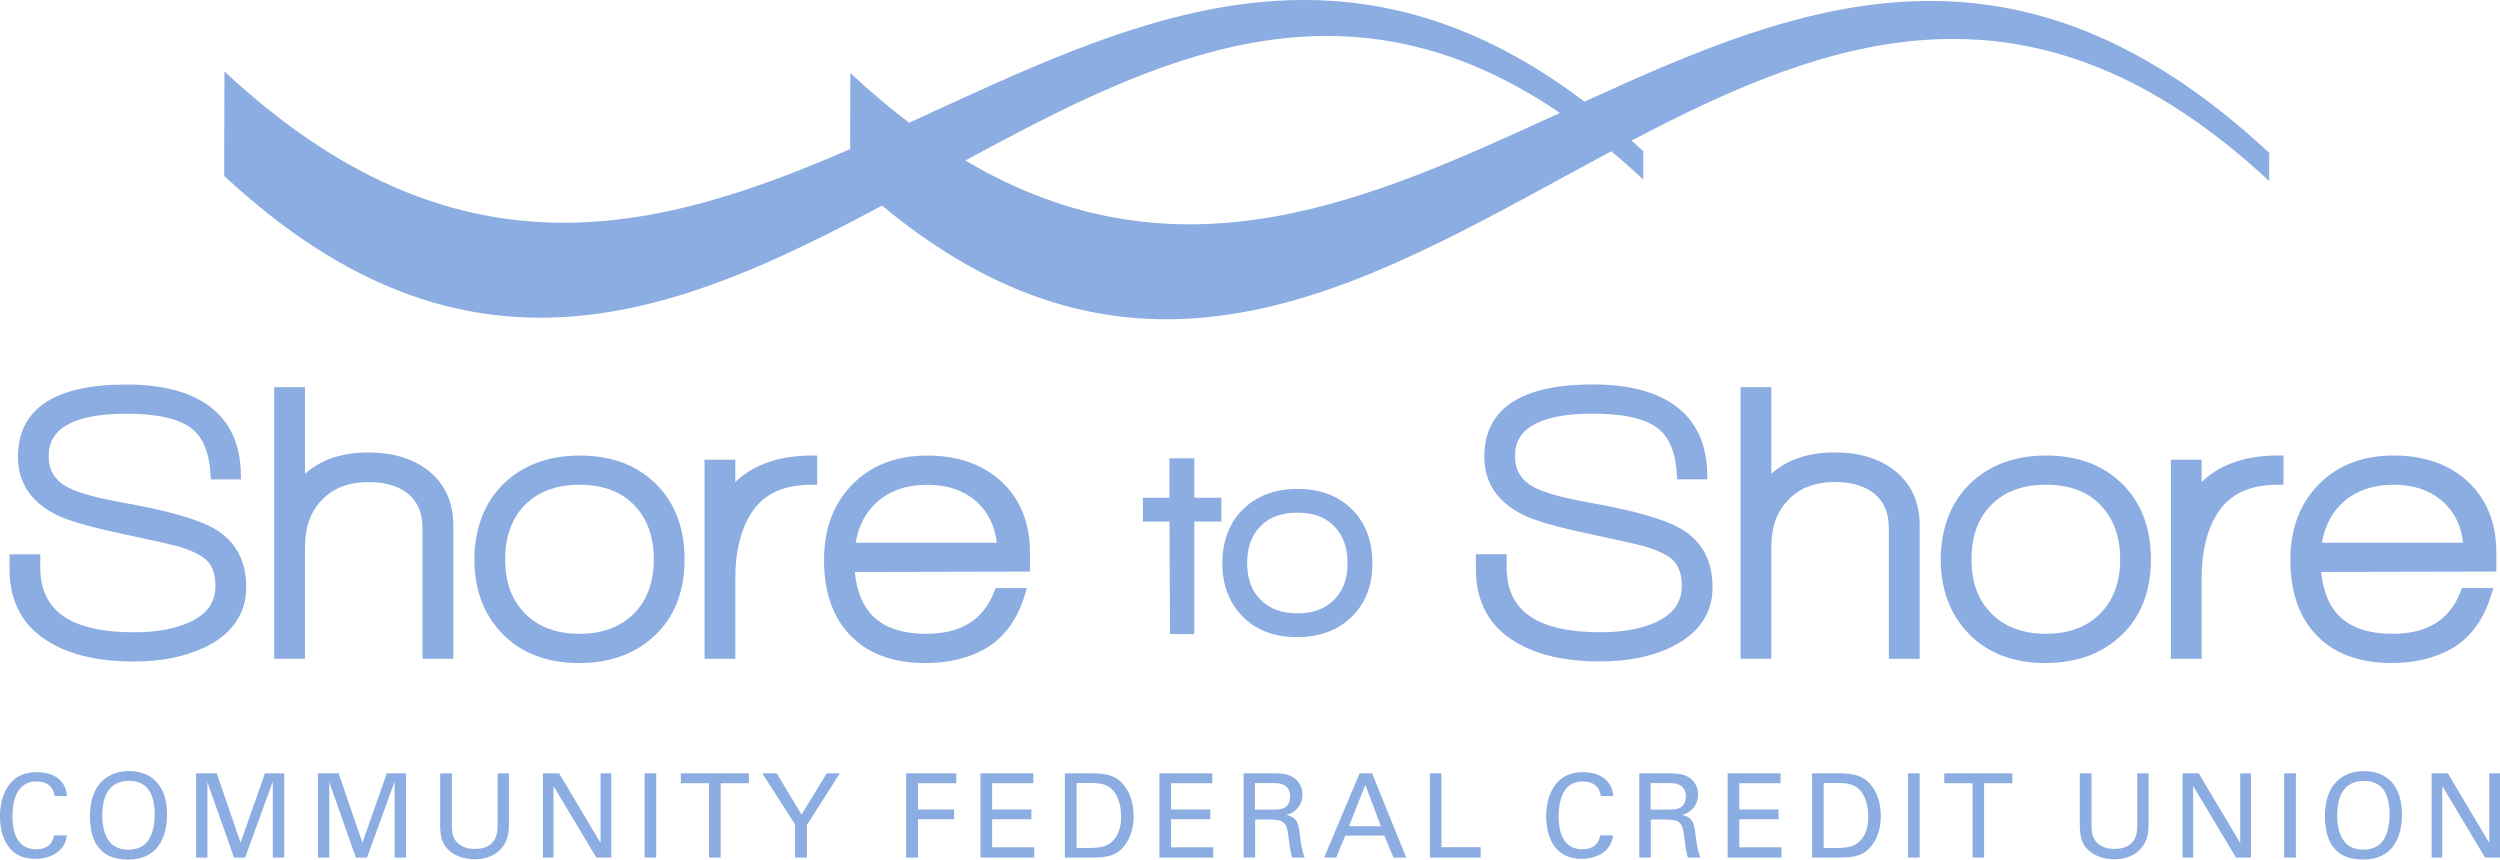 <?xml version="1.0" encoding="UTF-8"?>
<svg xmlns="http://www.w3.org/2000/svg" id="Layer_2" viewBox="0 0 1685.04 579.35" fill="#8CADE1">
  <g id="Layer_1-2" data-name="Layer_1">
    <g>
      <path d="M1378.67,446.88c-21.5,0-38.82-6.57-51.5-19.52-12.66-12.92-19.08-29.84-19.08-50.28s6.62-38.32,19.67-51c13-12.65,30.31-19.06,51.43-19.06s38.36,6.42,51.2,19.08c12.85,12.69,19.38,29.83,19.38,50.98s-6.62,38.28-19.67,50.87c-13.03,12.56-30.33,18.92-51.43,18.92ZM1378.93,326.72c-15.45,0-27.79,4.54-36.69,13.51-9.03,9.1-13.41,21.15-13.41,36.84s4.54,27.6,13.52,36.56c8.98,8.98,21.28,13.53,36.58,13.53s27.47-4.42,36.57-13.53c8.98-8.97,13.52-21.28,13.52-36.56s-4.44-27.47-13.2-36.63c-8.71-9.11-21.12-13.73-36.9-13.73Z"></path>
      <path d="M874.24,429.43c-15.32,0-27.69-4.69-36.76-13.96-9.05-9.23-13.63-21.31-13.63-35.9s4.74-27.34,14.06-36.41c9.3-9.04,21.65-13.62,36.69-13.62s27.35,4.58,36.54,13.65c9.2,9.08,13.88,21.32,13.88,36.38s-4.74,27.31-14.08,36.33c-9.3,8.98-21.64,13.53-36.69,13.53ZM874.43,345.55c-10.62,0-18.74,2.98-24.81,9.11-6.07,6.13-9.01,14.28-9.01,24.91s2.97,18.61,9.1,24.72c6.13,6.14,14.22,9.12,24.73,9.12s18.59-2.97,24.72-9.12c6.13-6.12,9.11-14.21,9.11-24.72s-2.9-18.51-8.9-24.78c-5.94-6.21-14.09-9.23-24.93-9.23Z"></path>
      <path d="M390.34,446.91c-21.5,0-38.83-6.58-51.51-19.52-12.66-12.92-19.08-29.84-19.08-50.29s6.62-38.32,19.67-51c13-12.65,30.31-19.06,51.44-19.06s38.36,6.42,51.2,19.08c12.85,12.67,19.37,29.82,19.37,50.97s-6.62,38.29-19.67,50.87c-13.01,12.55-30.32,18.93-51.42,18.93ZM390.59,326.74c-15.45,0-27.79,4.55-36.68,13.52-8.91,8.98-13.42,21.37-13.42,36.84s4.54,27.59,13.53,36.58c8.97,8.97,21.27,13.52,36.57,13.52s27.47-4.43,36.57-13.52c8.98-8.98,13.52-21.28,13.52-36.58s-4.44-27.48-13.2-36.63c-8.71-9.11-21.12-13.73-36.9-13.73Z"></path>
      <path d="M1612,446.88c-22.24,0-39.55-6.6-51.47-19.61-11.13-12.05-16.78-28.85-16.78-49.93s6.42-37.88,19.07-50.8c12.68-12.95,29.66-19.52,50.47-19.52s37.64,5.97,50.22,17.71c12.66,11.84,19.07,27.88,19.07,47.69v12.82l-118.05.26c2.73,28.03,18.47,41.68,47.99,41.68,23.53,0,38.55-9.29,45.95-28.41l.93-2.41h21.15l-1.51,4.88c-5.28,17.12-14.51,29.36-27.44,36.38-11.02,6.14-24.36,9.26-39.6,9.26ZM1565.04,365.8h95.15c-1.41-11.66-5.87-20.72-13.54-27.61-8.49-7.61-19.71-11.46-33.36-11.46s-24.99,3.86-33.64,11.49c-7.73,6.8-12.63,16.07-14.61,27.59Z"></path>
      <path d="M1293.88,444.03h-20.75v-87.68c0-10.32-3.08-17.92-9.41-23.27-6.43-5.43-15.42-8.18-26.71-8.18-13.56,0-23.89,3.9-31.59,11.92-7.75,8.07-11.51,18.36-11.51,31.45v75.76h-20.74v-183.11h20.74v58.44c10.51-9.57,24.87-14.42,42.85-14.42,16.14,0,29.55,4.01,39.85,11.92,11.46,8.83,17.27,21.34,17.27,37.17v90Z"></path>
      <path d="M1078.53,445.84c-23.2,0-42.14-4.27-56.3-12.7-18.22-10.49-27.47-27.19-27.47-49.59v-9.98h20.75v8.95c0,29.35,20.71,43.63,63.3,43.63,14.75,0,27.21-2.25,37.04-6.67,11.92-5.42,17.71-13.45,17.71-24.54,0-7.8-1.99-13.52-6.09-17.49-3.51-3.36-9.89-6.45-18.94-9.2-5-1.33-17.31-4.11-36.46-8.21-22.79-4.77-37.84-9.12-45.99-13.28-16.99-8.59-25.62-21.66-25.62-38.83,0-32.4,24.62-48.82,73.17-48.82s76.51,20.24,77.05,60.17l.04,3.82h-20.32l-.21-3.55c-.96-16.9-6.42-27.83-16.68-33.43-8.74-4.86-22.16-7.31-39.89-7.31-52.43,0-52.43,21.92-52.43,29.12,0,9.27,4.34,16.06,13.27,20.75,6.67,3.43,18.43,6.7,34.92,9.73,32.16,5.66,53.16,11.66,64.2,18.35,13.75,8.29,20.72,21.41,20.72,38.96s-9.16,31.2-27.22,40.14c-13.41,6.63-29.75,9.97-48.55,9.97Z"></path>
      <path d="M1085.98,101.99c-156.1,83.39-309.97,187.23-491.47,36.59l.02.02c-139.03,74.26-279.81,132.31-443.43-20.06.07-28.13.11-42.2.18-70.36,155.12,144.45,289.7,109.59,421.7,52.34l.03-.03c.04-17.05.07-30.21.13-51.24,13.36,12.44,26.58,23.56,39.64,33.44l.02.02c144.68-66.13,288.46-140.26,455.16-14.21l1.99-.89c144.94-66.27,288.79-123.59,459.53,35.41-.07,28.16.02-9.12-.05,19-158.24-147.33-294.34-98.28-428.92-27.69l-.8.39c2.64,2.36,5.27,4.77,7.92,7.23-.07,28.16.03-9.12-.05,19-7.24-6.73-14.41-13.04-21.56-18.96h-.02ZM1051.4,76.09c-146.31-99.54-272.74-37.11-400.74,32.09l.03.05c144.6,85.53,272.65,26.68,400.71-32.14Z"></path>
      <path d="M90.2,445.87c-23.21,0-42.15-4.27-56.31-12.7-18.22-10.49-27.48-27.18-27.48-49.59v-9.97h20.75v8.94c0,29.36,20.71,43.63,63.3,43.63,14.75,0,27.22-2.24,37.04-6.66,11.92-5.42,17.71-13.45,17.71-24.53,0-7.81-1.99-13.54-6.09-17.49-3.51-3.34-9.89-6.45-18.94-9.2-4.97-1.33-17.28-4.1-36.47-8.21-22.79-4.76-37.84-9.11-45.98-13.27-17-8.59-25.63-21.66-25.63-38.84,0-32.4,24.63-48.82,73.18-48.82s76.5,20.24,77.05,60.16l.05,3.82h-20.31l-.2-3.55c-.97-16.88-6.42-27.82-16.69-33.42-8.74-4.86-22.14-7.31-39.88-7.31-52.44,0-52.44,21.92-52.44,29.12,0,9.27,4.34,16.06,13.26,20.75,6.68,3.41,18.44,6.7,34.93,9.73,32.16,5.65,53.17,11.66,64.21,18.35,13.74,8.28,20.71,21.39,20.71,38.95s-9.16,31.21-27.21,40.16c-13.42,6.61-29.75,9.97-48.55,9.97Z"></path>
      <path d="M305.53,444.05h-20.75v-87.66c0-10.33-3.07-17.93-9.4-23.28-6.44-5.43-15.42-8.17-26.7-8.17-13.56,0-23.9,3.9-31.6,11.92-7.75,8.05-11.51,18.34-11.51,31.44v75.75h-20.75v-183.1h20.75v58.43c10.5-9.57,24.87-14.41,42.84-14.41,16.14,0,29.55,4.01,39.84,11.9,11.46,8.84,17.28,21.34,17.28,37.17v90Z"></path>
      <path d="M495.61,444.05h-20.75v-134.16h20.75v15.03c1.16-1.13,2.39-2.22,3.68-3.28,12.06-9.69,28.1-14.59,47.71-14.59h3.77v19.7h-3.77c-19.01,0-32.3,6.22-40.6,19.01-7.15,11.2-10.78,25.95-10.78,43.78v54.51Z"></path>
      <path d="M623.65,446.91c-22.24,0-39.55-6.61-51.46-19.62-11.13-12.04-16.79-28.85-16.79-49.93s6.42-37.87,19.07-50.8c12.68-12.95,29.67-19.51,50.48-19.51s37.63,5.95,50.21,17.71c12.65,11.83,19.06,27.88,19.06,47.68v12.82l-118.05.26c2.73,28.03,18.47,41.68,47.99,41.68,23.53,0,38.56-9.3,45.96-28.41l.93-2.4h21.14l-1.51,4.87c-5.28,17.13-14.51,29.37-27.43,36.39-11.02,6.14-24.36,9.26-39.61,9.26ZM576.7,365.83h95.14c-1.41-11.65-5.86-20.71-13.54-27.61-8.49-7.61-19.71-11.47-33.35-11.47s-24.99,3.87-33.65,11.49c-7.72,6.8-12.62,16.07-14.6,27.59Z"></path>
      <path d="M804.98,427.43h-16.37l-.36-75.91h-17.91v-16.03h17.89v-26.56h16.76v26.56h18.26v16.03h-18.26v75.91Z"></path>
      <path d="M1483.95,444.03h-20.75v-134.17h20.75v15.04c1.16-1.13,2.39-2.23,3.68-3.3,12.05-9.69,28.09-14.59,47.71-14.59h3.77v19.71h-3.77c-19.02,0-32.3,6.21-40.6,19-7.15,11.21-10.79,25.96-10.79,43.78v54.53Z"></path>
      <path d="M36.8,536.56c-.32-1.97-1.33-9.84-12.27-9.84-13.69,0-16.13,14.01-16.13,23.44,0,10.71,3.06,22.26,16.05,22.26,3.46,0,6.76-.86,9.2-3.38,2.05-2.21,2.52-4.64,2.75-5.98h8.66c-1.18,11.17-11.48,15.81-21.24,15.81-19.98,0-23.83-17.61-23.83-28.62,0-11.96,4.63-29.83,24.85-29.83,8.03,0,19.34,3.23,20.38,16.13h-8.43Z"></path>
      <path d="M67.96,527.36c5.9-6.37,13.7-7.64,18.97-7.64,15.73,0,25.64,10.06,25.64,29.34,0,15.11-6.06,30.29-26.28,30.29s-25.65-13.76-25.65-29.34c0-6.45,1.11-15.97,7.31-22.65ZM73.95,567.47c3.23,4.02,8.1,5.2,12.59,5.2s9.28-1.25,12.59-5.2c4.64-5.66,5.12-14.63,5.12-18.49,0-12.89-4.25-22.65-17.22-22.65-14.41,0-18.1,11.56-18.1,23.2,0,6.23,1.1,13.06,5.03,17.94Z"></path>
      <polygon points="132.16 521.22 146.1 521.22 162.14 568.02 178.59 521.22 191.57 521.22 191.57 578.02 183.85 578.02 183.85 526.87 165.21 578.02 157.74 578.02 139.8 527.19 139.8 578.02 132.16 578.02 132.16 521.22"></polygon>
      <polygon points="214.3 521.22 228.23 521.22 244.27 568.02 260.72 521.22 273.7 521.22 273.7 578.02 265.99 578.02 265.99 526.87 247.34 578.02 239.87 578.02 221.93 527.19 221.93 578.02 214.3 578.02 214.3 521.22"></polygon>
      <path d="M304.55,521.22v35.17c0,6.03,1.33,8.55,2.52,10.22,3.54,4.72,9.05,5.57,12.97,5.57,15.34,0,15.34-12.02,15.34-16.11v-34.85h7.63v35.01c0,3.06-.07,9.43-4.64,15.1-5.58,6.99-14.24,7.86-18.33,7.86-5.34,0-14.79-1.49-20.06-9.04-1.74-2.52-3.3-5.83-3.3-14.32v-34.61h7.86Z"></path>
      <polygon points="365.92 521.22 376.84 521.22 404.77 568.18 404.77 521.22 412.01 521.22 412.01 578.02 401.94 578.02 373.07 529.79 373.07 578.02 365.92 578.02 365.92 521.22"></polygon>
      <rect x="434.44" y="521.22" width="7.87" height="56.8"></rect>
      <polygon points="477.94 578.02 477.94 527.9 458.9 527.9 458.9 521.22 504.77 521.22 504.77 527.9 485.73 527.9 485.73 578.02 477.94 578.02"></polygon>
      <polygon points="535.92 555.67 513.74 521.22 523.49 521.22 540.25 549.06 557.25 521.22 566.04 521.22 543.87 556.07 543.87 578.02 535.92 578.02 535.92 555.67"></polygon>
      <polygon points="610.75 521.22 644.57 521.22 644.57 527.9 618.77 527.9 618.77 545.6 643.08 545.6 643.08 552.21 618.77 552.21 618.77 578.02 610.75 578.02 610.75 521.22"></polygon>
      <polygon points="660.86 521.22 696.49 521.22 696.49 527.9 668.72 527.9 668.72 545.6 695.16 545.6 695.16 552.21 668.72 552.21 668.72 571.1 697.12 571.1 697.12 578.02 660.86 578.02 660.86 521.22"></polygon>
      <path d="M717.74,521.22h16.44c7.63,0,16.6,0,22.89,7.39,5.04,5.9,7.01,13.68,7.01,21.48,0,12.26-5.11,19.81-9.44,23.29-5.59,4.64-12.59,4.64-20.93,4.64h-15.97v-56.8ZM725.61,571.56h7.71c5.43,0,11.1-.31,14.87-3.14,7.24-5.43,7.47-14.71,7.47-18.02,0-2.11-.15-11.79-5.5-17.7-3.62-4.01-8.19-4.96-15.11-4.96h-9.44v43.82Z"></path>
      <polygon points="781.48 521.22 817.11 521.22 817.11 527.9 789.33 527.9 789.33 545.6 815.77 545.6 815.77 552.21 789.33 552.21 789.33 571.1 817.73 571.1 817.73 578.02 781.48 578.02 781.48 521.22"></polygon>
      <path d="M838.2,521.22h20.3c2.91,0,8.89,0,13.04,2.67,4.27,2.68,6.32,7.01,6.32,11.57,0,4.01-1.51,7.55-4.03,10.06-2.45,2.45-4.97,3.23-6.69,3.7,5.42,1.41,7.86,3.86,8.66,10.94.78,6.68,1.33,11.56,3.53,17.86h-8.42c-1.25-3.78-2.05-10.71-2.6-15.03-.94-8.26-2.9-10.62-12.42-10.62h-9.91v25.65h-7.79v-56.8ZM845.82,545.69h12.44c.86,0,5.35,0,7.47-1.27,1.1-.62,3.86-2.67,3.86-7.4,0-9.2-8.17-9.2-11.33-9.2h-12.44v17.87Z"></path>
      <path d="M916.4,521.22h8.42l22.98,56.8h-8.59l-6.13-14.8h-26.35l-6.14,14.8h-8.1l23.91-56.8ZM909.25,556.85h21.46l-10.46-27.85-11,27.85Z"></path>
      <polygon points="963.77 521.22 971.56 521.22 971.56 571.02 997.98 571.02 997.98 578.02 963.77 578.02 963.77 521.22"></polygon>
      <path d="M1078.95,536.56c-.32-1.97-1.33-9.84-12.28-9.84-13.67,0-16.12,14.01-16.12,23.44,0,10.71,3.07,22.26,16.05,22.26,3.46,0,6.77-.86,9.22-3.38,2.04-2.21,2.51-4.64,2.75-5.98h8.65c-1.18,11.17-11.49,15.81-21.24,15.81-19.98,0-23.84-17.61-23.84-28.62,0-11.96,4.64-29.83,24.86-29.83,8.04,0,19.35,3.23,20.38,16.13h-8.42Z"></path>
      <path d="M1104.91,521.22h20.29c2.9,0,8.88,0,13.05,2.67,4.24,2.68,6.29,7.01,6.29,11.57,0,4.01-1.49,7.55-4,10.06-2.44,2.45-4.96,3.23-6.69,3.7,5.43,1.41,7.86,3.86,8.64,10.94.79,6.68,1.35,11.56,3.55,17.86h-8.41c-1.27-3.78-2.05-10.71-2.59-15.03-.96-8.26-2.92-10.62-12.44-10.62h-9.91v25.65h-7.78v-56.8ZM1112.54,545.69h12.43c.85,0,5.35,0,7.47-1.27,1.1-.62,3.85-2.67,3.85-7.4,0-9.2-8.18-9.2-11.32-9.2h-12.43v17.87Z"></path>
      <polygon points="1164.47 521.22 1200.1 521.22 1200.1 527.9 1172.33 527.9 1172.33 545.6 1198.77 545.6 1198.77 552.21 1172.33 552.21 1172.33 571.1 1200.72 571.1 1200.72 578.02 1164.47 578.02 1164.47 521.22"></polygon>
      <path d="M1221.36,521.22h16.43c7.63,0,16.6,0,22.89,7.39,5.03,5.9,7.01,13.68,7.01,21.48,0,12.26-5.12,19.81-9.44,23.29-5.59,4.64-12.59,4.64-20.94,4.64h-15.95v-56.8ZM1229.21,571.56h7.71c5.43,0,11.09-.31,14.87-3.14,7.24-5.43,7.48-14.71,7.48-18.02,0-2.11-.16-11.79-5.51-17.7-3.62-4.01-8.19-4.96-15.11-4.96h-9.45v43.82Z"></path>
      <rect x="1286.02" y="521.22" width="7.87" height="56.8"></rect>
      <polygon points="1329.52 578.02 1329.52 527.9 1310.48 527.9 1310.48 521.22 1356.34 521.22 1356.34 527.9 1337.31 527.9 1337.31 578.02 1329.52 578.02"></polygon>
      <path d="M1409.69,521.22v35.17c0,6.03,1.34,8.55,2.52,10.22,3.54,4.72,9.05,5.57,12.98,5.57,15.35,0,15.35-12.02,15.35-16.11v-34.85h7.62v35.01c0,3.06-.08,9.43-4.64,15.1-5.59,6.99-14.23,7.86-18.33,7.86-5.35,0-14.79-1.49-20.06-9.04-1.73-2.52-3.3-5.83-3.3-14.32v-34.61h7.86Z"></path>
      <polygon points="1471.06 521.22 1481.99 521.22 1509.93 568.18 1509.93 521.22 1517.15 521.22 1517.15 578.02 1507.08 578.02 1478.23 529.79 1478.23 578.02 1471.06 578.02 1471.06 521.22"></polygon>
      <rect x="1539.59" y="521.22" width="7.86" height="56.8"></rect>
      <path d="M1574.36,527.36c5.9-6.37,13.7-7.64,18.95-7.64,15.74,0,25.65,10.06,25.65,29.34,0,15.11-6.04,30.29-26.26,30.29s-25.65-13.76-25.65-29.34c0-6.45,1.11-15.97,7.32-22.65ZM1580.34,567.47c3.22,4.02,8.09,5.2,12.59,5.2s9.28-1.25,12.59-5.2c4.65-5.66,5.11-14.63,5.11-18.49,0-12.89-4.26-22.65-17.23-22.65-14.4,0-18.1,11.56-18.1,23.2,0,6.23,1.1,13.06,5.04,17.94Z"></path>
      <polygon points="1638.97 521.22 1649.88 521.22 1677.81 568.18 1677.81 521.22 1685.04 521.22 1685.04 578.02 1674.98 578.02 1646.11 529.79 1646.11 578.02 1638.97 578.02 1638.97 521.22"></polygon>
    </g>
  </g>
</svg>
